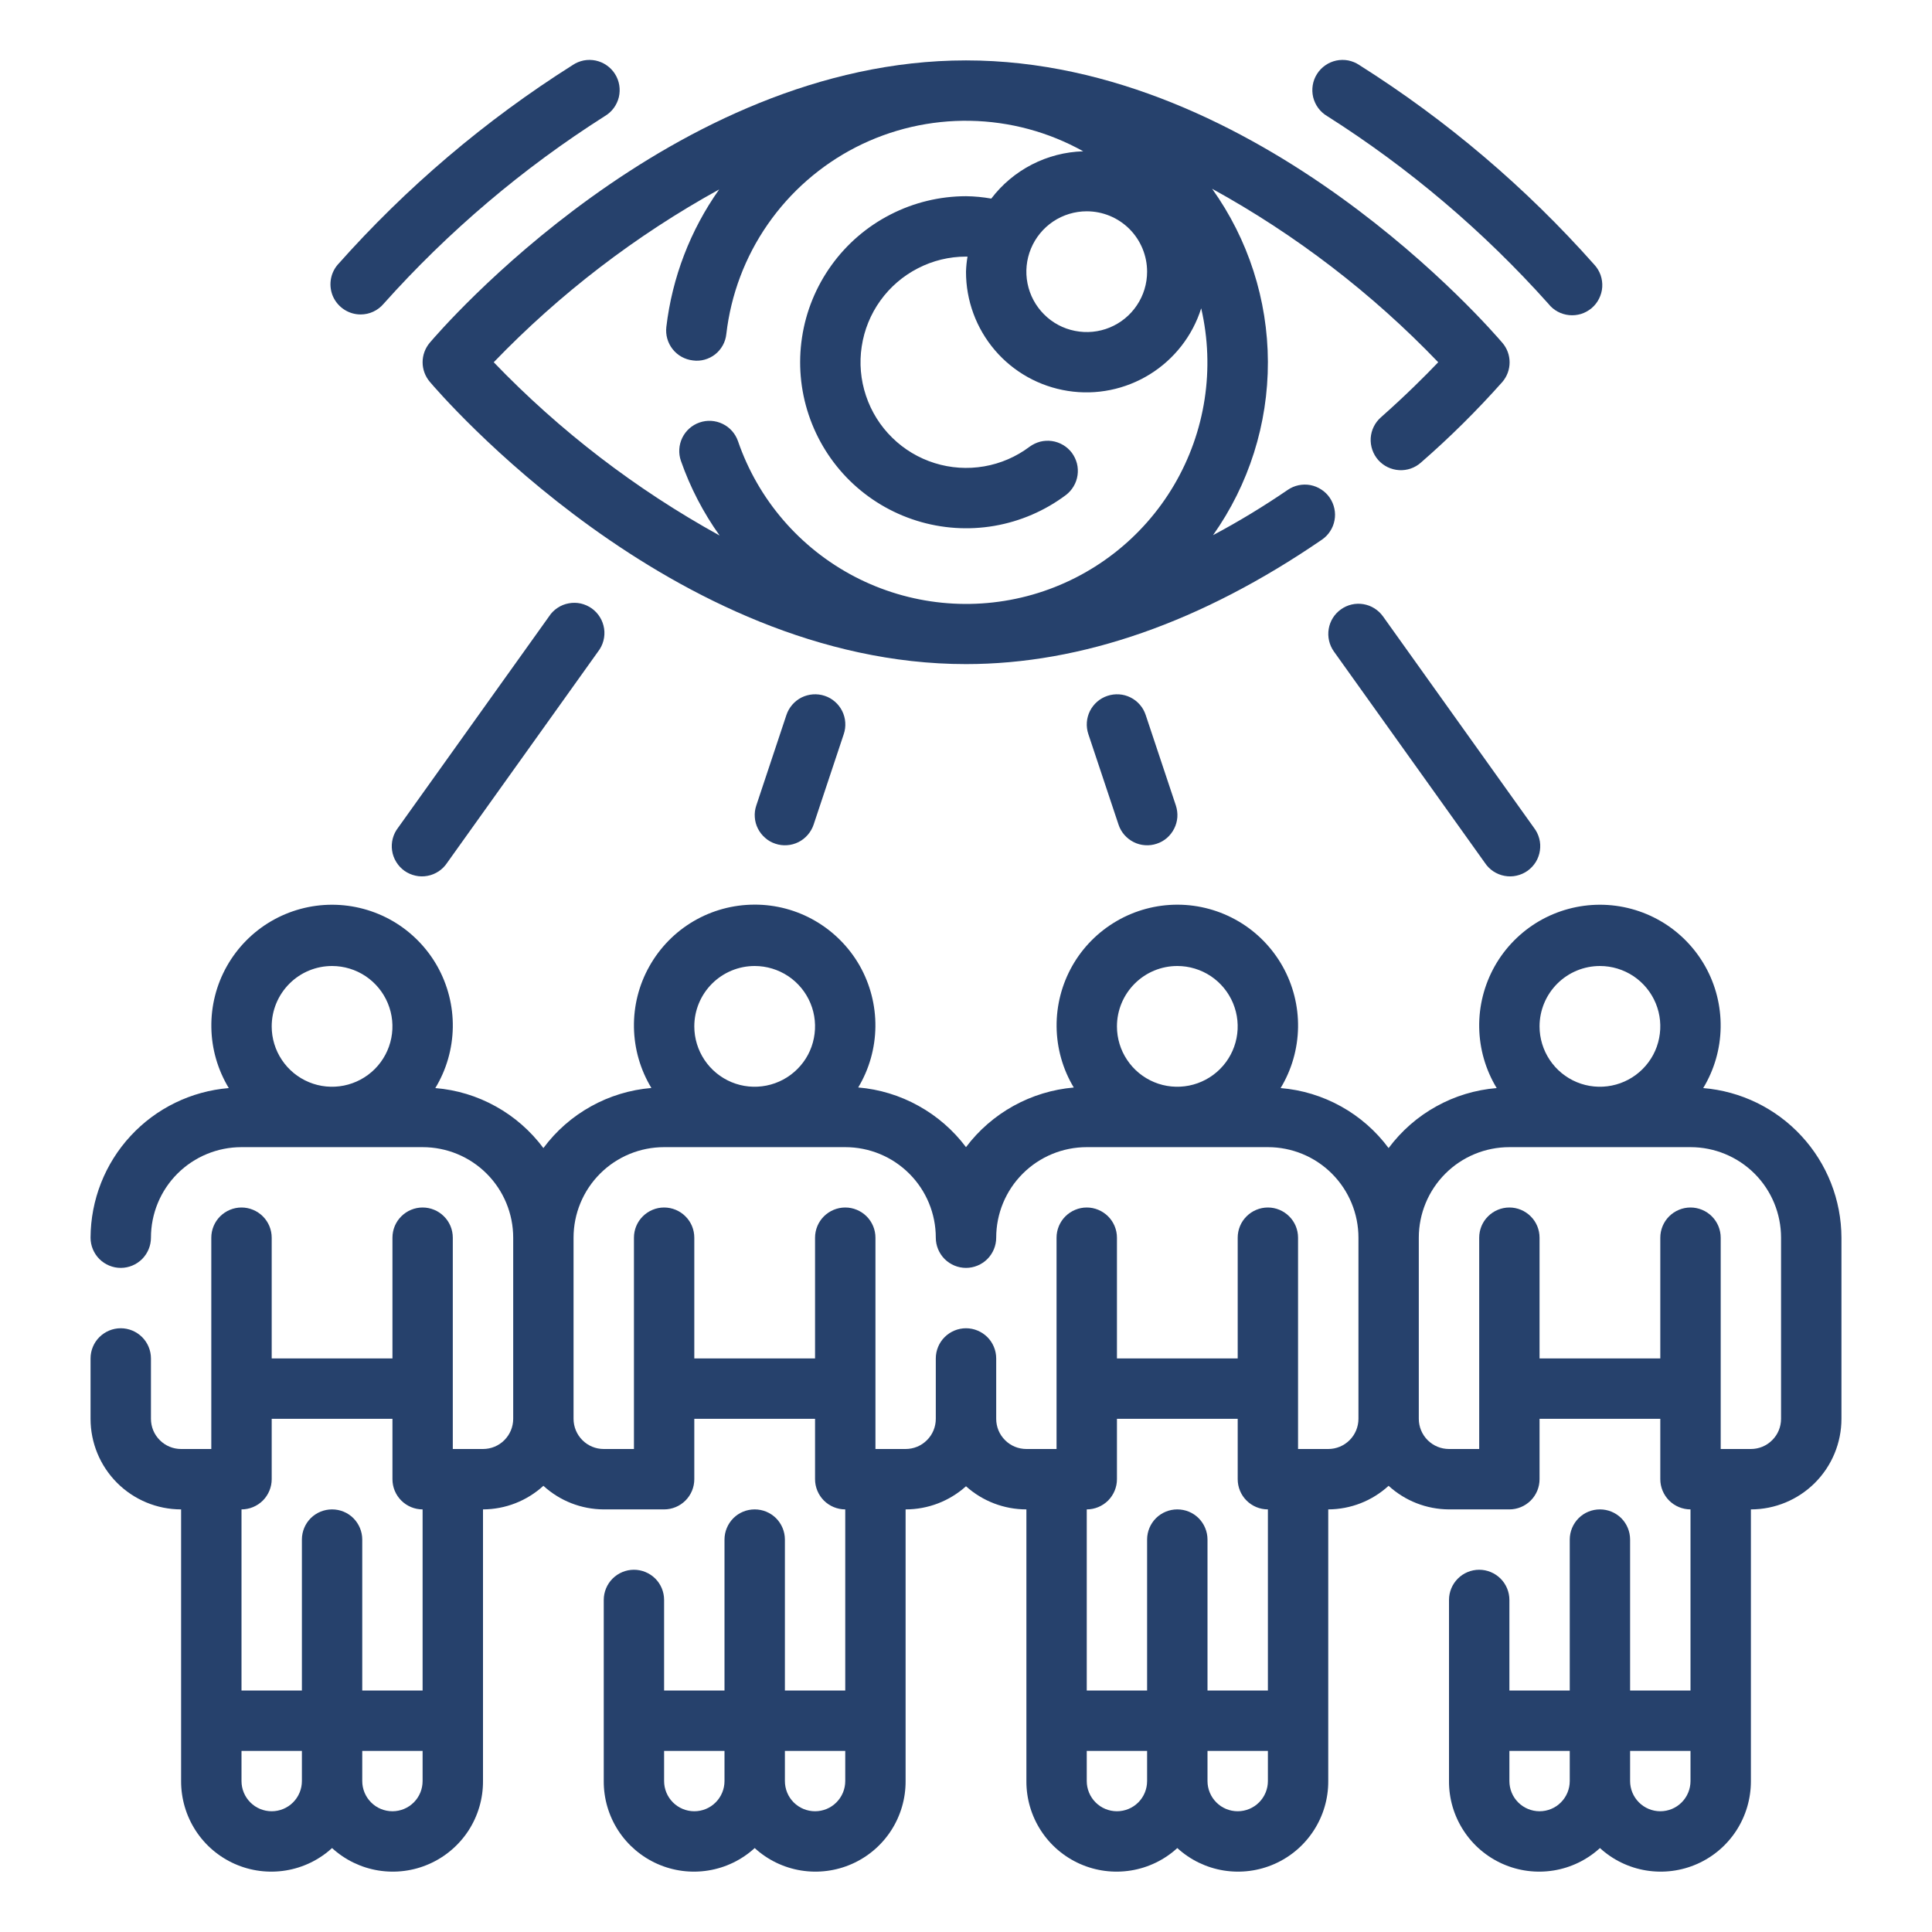 <svg xmlns="http://www.w3.org/2000/svg" width="38" height="38" viewBox="0 0 38 38" fill="none"><path d="M33.5 21.401C33.718 21.04 33.837 20.629 33.843 20.208C33.85 19.787 33.745 19.371 33.538 19.004C33.331 18.637 33.031 18.332 32.667 18.119C32.303 17.907 31.89 17.795 31.469 17.795C31.048 17.795 30.634 17.907 30.27 18.119C29.907 18.332 29.606 18.637 29.399 19.004C29.193 19.371 29.087 19.787 29.094 20.208C29.101 20.629 29.219 21.04 29.438 21.401C29.02 21.435 28.614 21.558 28.248 21.762C27.881 21.965 27.563 22.245 27.312 22.581C27.062 22.245 26.744 21.965 26.377 21.762C26.011 21.558 25.605 21.435 25.188 21.401C25.406 21.041 25.524 20.63 25.531 20.209C25.538 19.788 25.433 19.373 25.227 19.006C25.021 18.64 24.722 18.334 24.359 18.121C23.996 17.908 23.583 17.795 23.163 17.794C22.742 17.793 22.328 17.904 21.965 18.115C21.601 18.326 21.299 18.63 21.091 18.996C20.884 19.362 20.777 19.776 20.782 20.197C20.787 20.618 20.903 21.03 21.12 21.39C20.704 21.426 20.3 21.549 19.935 21.751C19.57 21.953 19.251 22.229 19 22.563C18.749 22.229 18.431 21.952 18.065 21.75C17.7 21.547 17.296 21.424 16.88 21.389C17.097 21.028 17.213 20.616 17.218 20.195C17.223 19.775 17.116 19.36 16.909 18.994C16.701 18.629 16.399 18.325 16.035 18.113C15.672 17.902 15.258 17.791 14.838 17.793C14.417 17.794 14.004 17.906 13.641 18.119C13.278 18.332 12.979 18.638 12.773 19.005C12.566 19.372 12.462 19.787 12.469 20.207C12.476 20.628 12.594 21.039 12.812 21.399C12.395 21.434 11.989 21.557 11.623 21.761C11.256 21.965 10.937 22.244 10.688 22.581C10.437 22.245 10.119 21.965 9.752 21.762C9.386 21.558 8.98 21.435 8.562 21.401C8.781 21.04 8.899 20.629 8.906 20.208C8.913 19.787 8.807 19.371 8.601 19.004C8.394 18.637 8.093 18.332 7.73 18.119C7.366 17.907 6.952 17.795 6.531 17.795C6.11 17.795 5.697 17.907 5.333 18.119C4.969 18.332 4.669 18.637 4.462 19.004C4.255 19.371 4.15 19.787 4.157 20.208C4.163 20.629 4.282 21.04 4.5 21.401C3.761 21.462 3.071 21.798 2.568 22.343C2.064 22.888 1.784 23.602 1.781 24.344C1.781 24.501 1.844 24.652 1.955 24.764C2.067 24.875 2.218 24.938 2.375 24.938C2.532 24.938 2.683 24.875 2.795 24.764C2.906 24.652 2.969 24.501 2.969 24.344C2.969 23.871 3.156 23.418 3.49 23.084C3.825 22.75 4.278 22.563 4.75 22.563H8.312C8.785 22.563 9.238 22.75 9.572 23.084C9.906 23.418 10.094 23.871 10.094 24.344V27.906C10.094 28.064 10.031 28.215 9.92 28.326C9.809 28.438 9.657 28.5 9.5 28.5H8.906V24.344C8.906 24.186 8.844 24.035 8.732 23.924C8.621 23.813 8.47 23.75 8.312 23.75C8.155 23.75 8.004 23.813 7.893 23.924C7.781 24.035 7.719 24.186 7.719 24.344V26.719H5.344V24.344C5.344 24.186 5.281 24.035 5.17 23.924C5.058 23.813 4.907 23.75 4.75 23.75C4.593 23.75 4.442 23.813 4.33 23.924C4.219 24.035 4.156 24.186 4.156 24.344V28.5H3.562C3.405 28.5 3.254 28.438 3.143 28.326C3.031 28.215 2.969 28.064 2.969 27.906V26.719C2.969 26.561 2.906 26.41 2.795 26.299C2.683 26.188 2.532 26.125 2.375 26.125C2.218 26.125 2.067 26.188 1.955 26.299C1.844 26.41 1.781 26.561 1.781 26.719V27.906C1.781 28.379 1.969 28.832 2.303 29.166C2.637 29.5 3.09 29.688 3.562 29.688V35.031C3.561 35.376 3.66 35.713 3.847 36.003C4.034 36.292 4.301 36.52 4.616 36.66C4.931 36.8 5.28 36.845 5.62 36.79C5.96 36.735 6.277 36.582 6.531 36.349C6.786 36.582 7.102 36.735 7.442 36.79C7.783 36.845 8.131 36.8 8.446 36.66C8.761 36.52 9.028 36.292 9.216 36.003C9.403 35.713 9.502 35.376 9.5 35.031V29.688C9.94 29.686 10.363 29.521 10.688 29.224C11.012 29.521 11.435 29.686 11.875 29.688H13.062C13.22 29.688 13.371 29.625 13.482 29.514C13.594 29.402 13.656 29.251 13.656 29.094V27.906H16.031V29.094C16.031 29.251 16.094 29.402 16.205 29.514C16.317 29.625 16.468 29.688 16.625 29.688V33.25H15.438V30.281C15.438 30.124 15.375 29.973 15.264 29.861C15.152 29.75 15.001 29.688 14.844 29.688C14.686 29.688 14.535 29.75 14.424 29.861C14.313 29.973 14.25 30.124 14.25 30.281V33.25H13.062V31.469C13.062 31.311 13 31.16 12.889 31.049C12.777 30.938 12.626 30.875 12.469 30.875C12.311 30.875 12.16 30.938 12.049 31.049C11.938 31.16 11.875 31.311 11.875 31.469V35.031C11.873 35.376 11.972 35.713 12.159 36.003C12.347 36.292 12.614 36.52 12.929 36.66C13.244 36.8 13.592 36.845 13.932 36.79C14.273 36.735 14.589 36.582 14.844 36.349C15.098 36.582 15.415 36.735 15.755 36.79C16.095 36.845 16.444 36.8 16.759 36.66C17.074 36.52 17.341 36.292 17.528 36.003C17.715 35.713 17.814 35.376 17.812 35.031V29.688C18.251 29.688 18.674 29.526 19 29.233C19.326 29.526 19.749 29.688 20.188 29.688V35.031C20.186 35.376 20.285 35.713 20.472 36.003C20.659 36.292 20.926 36.52 21.241 36.66C21.556 36.8 21.905 36.845 22.245 36.79C22.585 36.735 22.902 36.582 23.156 36.349C23.411 36.582 23.727 36.735 24.067 36.79C24.407 36.845 24.756 36.8 25.071 36.66C25.386 36.52 25.653 36.292 25.84 36.003C26.028 35.713 26.127 35.376 26.125 35.031V29.688C26.565 29.686 26.988 29.521 27.312 29.224C27.637 29.521 28.06 29.686 28.5 29.688H29.688C29.845 29.688 29.996 29.625 30.107 29.514C30.219 29.402 30.281 29.251 30.281 29.094V27.906H32.656V29.094C32.656 29.251 32.719 29.402 32.83 29.514C32.941 29.625 33.093 29.688 33.25 29.688V33.25H32.062V30.281C32.062 30.124 32 29.973 31.889 29.861C31.777 29.75 31.626 29.688 31.469 29.688C31.311 29.688 31.16 29.75 31.049 29.861C30.938 29.973 30.875 30.124 30.875 30.281V33.25H29.688V31.469C29.688 31.311 29.625 31.16 29.514 31.049C29.402 30.938 29.251 30.875 29.094 30.875C28.936 30.875 28.785 30.938 28.674 31.049C28.563 31.16 28.5 31.311 28.5 31.469V35.031C28.498 35.376 28.597 35.713 28.785 36.003C28.972 36.292 29.239 36.52 29.554 36.66C29.869 36.8 30.218 36.845 30.558 36.79C30.898 36.735 31.214 36.582 31.469 36.349C31.723 36.582 32.04 36.735 32.38 36.79C32.72 36.845 33.069 36.8 33.384 36.66C33.699 36.52 33.966 36.292 34.153 36.003C34.34 35.713 34.439 35.376 34.438 35.031V29.688C34.91 29.688 35.363 29.5 35.697 29.166C36.031 28.832 36.219 28.379 36.219 27.906V24.344C36.217 23.602 35.936 22.888 35.432 22.343C34.929 21.798 34.239 21.462 33.5 21.401ZM6.531 19C6.766 19 6.996 19.07 7.191 19.2C7.386 19.331 7.538 19.516 7.628 19.733C7.718 19.95 7.742 20.189 7.696 20.419C7.65 20.65 7.537 20.861 7.371 21.027C7.205 21.193 6.993 21.306 6.763 21.352C6.533 21.398 6.294 21.375 6.077 21.285C5.86 21.195 5.674 21.043 5.544 20.847C5.413 20.652 5.344 20.422 5.344 20.188C5.344 19.873 5.469 19.571 5.692 19.348C5.914 19.125 6.216 19 6.531 19ZM5.344 35.625C5.186 35.625 5.035 35.563 4.924 35.451C4.813 35.34 4.75 35.189 4.75 35.031V34.438H5.938V35.031C5.938 35.189 5.875 35.34 5.764 35.451C5.652 35.563 5.501 35.625 5.344 35.625ZM8.312 35.031C8.312 35.189 8.25 35.34 8.139 35.451C8.027 35.563 7.876 35.625 7.719 35.625C7.561 35.625 7.41 35.563 7.299 35.451C7.188 35.34 7.125 35.189 7.125 35.031V34.438H8.312V35.031ZM8.312 33.25H7.125V30.281C7.125 30.124 7.062 29.973 6.951 29.861C6.84 29.75 6.689 29.688 6.531 29.688C6.374 29.688 6.223 29.75 6.111 29.861C6 29.973 5.938 30.124 5.938 30.281V33.25H4.75V29.688C4.907 29.688 5.058 29.625 5.17 29.514C5.281 29.402 5.344 29.251 5.344 29.094V27.906H7.719V29.094C7.719 29.251 7.781 29.402 7.893 29.514C8.004 29.625 8.155 29.688 8.312 29.688V33.25ZM13.656 35.625C13.499 35.625 13.348 35.563 13.236 35.451C13.125 35.34 13.062 35.189 13.062 35.031V34.438H14.25V35.031C14.25 35.189 14.187 35.34 14.076 35.451C13.965 35.563 13.814 35.625 13.656 35.625ZM16.625 35.031C16.625 35.189 16.562 35.34 16.451 35.451C16.34 35.563 16.189 35.625 16.031 35.625C15.874 35.625 15.723 35.563 15.611 35.451C15.5 35.34 15.438 35.189 15.438 35.031V34.438H16.625V35.031ZM30.281 35.625C30.124 35.625 29.973 35.563 29.861 35.451C29.75 35.34 29.688 35.189 29.688 35.031V34.438H30.875V35.031C30.875 35.189 30.812 35.34 30.701 35.451C30.59 35.563 30.439 35.625 30.281 35.625ZM33.25 35.031C33.25 35.189 33.187 35.34 33.076 35.451C32.965 35.563 32.814 35.625 32.656 35.625C32.499 35.625 32.348 35.563 32.236 35.451C32.125 35.34 32.062 35.189 32.062 35.031V34.438H33.25V35.031ZM31.469 19C31.704 19 31.933 19.07 32.129 19.2C32.324 19.331 32.476 19.516 32.566 19.733C32.656 19.95 32.679 20.189 32.633 20.419C32.588 20.65 32.474 20.861 32.308 21.027C32.142 21.193 31.931 21.306 31.7 21.352C31.47 21.398 31.231 21.375 31.014 21.285C30.797 21.195 30.612 21.043 30.481 20.847C30.351 20.652 30.281 20.422 30.281 20.188C30.281 19.873 30.406 19.571 30.629 19.348C30.852 19.125 31.154 19 31.469 19ZM23.156 19C23.391 19 23.621 19.07 23.816 19.2C24.011 19.331 24.163 19.516 24.253 19.733C24.343 19.95 24.367 20.189 24.321 20.419C24.275 20.65 24.162 20.861 23.996 21.027C23.83 21.193 23.618 21.306 23.388 21.352C23.158 21.398 22.919 21.375 22.702 21.285C22.485 21.195 22.299 21.043 22.169 20.847C22.038 20.652 21.969 20.422 21.969 20.188C21.969 19.873 22.094 19.571 22.317 19.348C22.539 19.125 22.841 19 23.156 19ZM14.844 19C15.079 19 15.308 19.07 15.504 19.2C15.699 19.331 15.851 19.516 15.941 19.733C16.031 19.95 16.054 20.189 16.008 20.419C15.963 20.65 15.85 20.861 15.683 21.027C15.517 21.193 15.306 21.306 15.075 21.352C14.845 21.398 14.606 21.375 14.389 21.285C14.172 21.195 13.987 21.043 13.856 20.847C13.726 20.652 13.656 20.422 13.656 20.188C13.656 19.873 13.781 19.571 14.004 19.348C14.227 19.125 14.529 19 14.844 19ZM21.969 35.625C21.811 35.625 21.66 35.563 21.549 35.451C21.438 35.34 21.375 35.189 21.375 35.031V34.438H22.562V35.031C22.562 35.189 22.5 35.34 22.389 35.451C22.277 35.563 22.126 35.625 21.969 35.625ZM24.938 35.031C24.938 35.189 24.875 35.34 24.764 35.451C24.652 35.563 24.501 35.625 24.344 35.625C24.186 35.625 24.035 35.563 23.924 35.451C23.813 35.34 23.75 35.189 23.75 35.031V34.438H24.938V35.031ZM24.938 33.25H23.75V30.281C23.75 30.124 23.687 29.973 23.576 29.861C23.465 29.75 23.314 29.688 23.156 29.688C22.999 29.688 22.848 29.75 22.736 29.861C22.625 29.973 22.562 30.124 22.562 30.281V33.25H21.375V29.688C21.532 29.688 21.683 29.625 21.795 29.514C21.906 29.402 21.969 29.251 21.969 29.094V27.906H24.344V29.094C24.344 29.251 24.406 29.402 24.518 29.514C24.629 29.625 24.78 29.688 24.938 29.688V33.25ZM26.125 28.5H25.531V24.344C25.531 24.186 25.469 24.035 25.357 23.924C25.246 23.813 25.095 23.75 24.938 23.75C24.78 23.75 24.629 23.813 24.518 23.924C24.406 24.035 24.344 24.186 24.344 24.344V26.719H21.969V24.344C21.969 24.186 21.906 24.035 21.795 23.924C21.683 23.813 21.532 23.75 21.375 23.75C21.218 23.75 21.067 23.813 20.955 23.924C20.844 24.035 20.781 24.186 20.781 24.344V28.5H20.188C20.03 28.5 19.879 28.438 19.768 28.326C19.656 28.215 19.594 28.064 19.594 27.906V26.719C19.594 26.561 19.531 26.41 19.42 26.299C19.308 26.188 19.157 26.125 19 26.125C18.843 26.125 18.692 26.188 18.58 26.299C18.469 26.41 18.406 26.561 18.406 26.719V27.906C18.406 28.064 18.344 28.215 18.232 28.326C18.121 28.438 17.97 28.5 17.812 28.5H17.219V24.344C17.219 24.186 17.156 24.035 17.045 23.924C16.933 23.813 16.782 23.75 16.625 23.75C16.468 23.75 16.317 23.813 16.205 23.924C16.094 24.035 16.031 24.186 16.031 24.344V26.719H13.656V24.344C13.656 24.186 13.594 24.035 13.482 23.924C13.371 23.813 13.22 23.75 13.062 23.75C12.905 23.75 12.754 23.813 12.643 23.924C12.531 24.035 12.469 24.186 12.469 24.344V28.5H11.875C11.717 28.5 11.566 28.438 11.455 28.326C11.344 28.215 11.281 28.064 11.281 27.906V24.344C11.281 23.871 11.469 23.418 11.803 23.084C12.137 22.75 12.59 22.563 13.062 22.563H16.625C17.097 22.563 17.55 22.75 17.884 23.084C18.219 23.418 18.406 23.871 18.406 24.344C18.406 24.501 18.469 24.652 18.58 24.764C18.692 24.875 18.843 24.938 19 24.938C19.157 24.938 19.308 24.875 19.42 24.764C19.531 24.652 19.594 24.501 19.594 24.344C19.594 23.871 19.781 23.418 20.116 23.084C20.45 22.75 20.903 22.563 21.375 22.563H24.938C25.41 22.563 25.863 22.75 26.197 23.084C26.531 23.418 26.719 23.871 26.719 24.344V27.906C26.719 28.064 26.656 28.215 26.545 28.326C26.433 28.438 26.282 28.5 26.125 28.5ZM35.031 27.906C35.031 28.064 34.969 28.215 34.857 28.326C34.746 28.438 34.595 28.5 34.438 28.5H33.844V24.344C33.844 24.186 33.781 24.035 33.67 23.924C33.559 23.813 33.407 23.75 33.25 23.75C33.093 23.75 32.941 23.813 32.83 23.924C32.719 24.035 32.656 24.186 32.656 24.344V26.719H30.281V24.344C30.281 24.186 30.219 24.035 30.107 23.924C29.996 23.813 29.845 23.75 29.688 23.75C29.53 23.75 29.379 23.813 29.268 23.924C29.156 24.035 29.094 24.186 29.094 24.344V28.5H28.5C28.343 28.5 28.192 28.438 28.08 28.326C27.969 28.215 27.906 28.064 27.906 27.906V24.344C27.906 23.871 28.094 23.418 28.428 23.084C28.762 22.75 29.215 22.563 29.688 22.563H33.25C33.722 22.563 34.175 22.75 34.51 23.084C34.844 23.418 35.031 23.871 35.031 24.344V27.906Z" fill="#26416C"></path><path d="M7.092 6.185C7.178 6.185 7.264 6.167 7.342 6.13C7.42 6.094 7.49 6.041 7.545 5.975C8.819 4.55 10.284 3.307 11.897 2.283C11.965 2.243 12.025 2.189 12.072 2.125C12.119 2.061 12.153 1.988 12.172 1.911C12.19 1.834 12.193 1.754 12.18 1.675C12.167 1.597 12.139 1.522 12.096 1.455C12.054 1.388 11.998 1.33 11.933 1.285C11.868 1.239 11.794 1.208 11.717 1.191C11.639 1.175 11.559 1.174 11.481 1.189C11.403 1.205 11.329 1.235 11.263 1.28C9.545 2.365 7.989 3.688 6.64 5.208C6.567 5.294 6.52 5.4 6.505 5.512C6.49 5.624 6.507 5.738 6.554 5.841C6.602 5.943 6.678 6.03 6.773 6.091C6.868 6.152 6.979 6.185 7.092 6.185Z" fill="#26416C"></path><path d="M26.103 2.283C27.717 3.307 29.181 4.55 30.455 5.975C30.504 6.038 30.566 6.09 30.635 6.128C30.705 6.166 30.782 6.19 30.862 6.198C30.941 6.206 31.021 6.198 31.097 6.175C31.173 6.151 31.244 6.112 31.305 6.061C31.366 6.009 31.416 5.946 31.451 5.875C31.487 5.803 31.509 5.726 31.514 5.646C31.519 5.566 31.508 5.487 31.482 5.411C31.455 5.336 31.414 5.267 31.36 5.208C30.012 3.688 28.455 2.365 26.737 1.28C26.671 1.235 26.597 1.205 26.519 1.189C26.441 1.174 26.361 1.175 26.283 1.191C26.206 1.208 26.132 1.239 26.067 1.285C26.002 1.33 25.946 1.388 25.904 1.455C25.861 1.522 25.833 1.597 25.82 1.675C25.807 1.754 25.81 1.834 25.828 1.911C25.847 1.988 25.881 2.061 25.928 2.125C25.975 2.189 26.035 2.243 26.103 2.283Z" fill="#26416C"></path><path d="M8.453 6.741C8.362 6.849 8.312 6.985 8.312 7.125C8.312 7.265 8.362 7.401 8.453 7.509C8.645 7.735 13.217 13.062 19 13.062C21.273 13.062 23.631 12.239 26 10.615C26.064 10.571 26.12 10.515 26.162 10.449C26.205 10.384 26.234 10.311 26.248 10.234C26.263 10.158 26.262 10.079 26.245 10.002C26.229 9.926 26.198 9.854 26.154 9.789C26.11 9.725 26.054 9.67 25.988 9.628C25.923 9.585 25.85 9.556 25.773 9.541C25.697 9.527 25.618 9.528 25.542 9.544C25.465 9.56 25.393 9.591 25.329 9.635C24.855 9.959 24.365 10.257 23.859 10.526C24.564 9.529 24.941 8.338 24.938 7.117C24.934 5.896 24.551 4.706 23.841 3.713C25.488 4.619 26.987 5.769 28.288 7.125C28.033 7.392 27.647 7.778 27.16 8.209C27.042 8.313 26.97 8.46 26.96 8.617C26.951 8.775 27.004 8.929 27.108 9.048C27.213 9.166 27.36 9.237 27.517 9.247C27.674 9.257 27.829 9.204 27.947 9.099C28.515 8.605 29.05 8.074 29.55 7.512C29.642 7.404 29.692 7.268 29.692 7.127C29.692 6.986 29.642 6.85 29.55 6.743C29.355 6.515 24.783 1.188 19 1.188C13.217 1.188 8.645 6.515 8.453 6.741ZM22.562 5.344C22.562 5.579 22.493 5.808 22.362 6.003C22.232 6.199 22.046 6.351 21.829 6.441C21.612 6.531 21.374 6.554 21.143 6.508C20.913 6.463 20.701 6.35 20.535 6.183C20.369 6.017 20.256 5.806 20.21 5.575C20.164 5.345 20.188 5.106 20.278 4.889C20.368 4.672 20.52 4.487 20.715 4.356C20.91 4.226 21.14 4.156 21.375 4.156C21.69 4.156 21.992 4.281 22.215 4.504C22.437 4.727 22.562 5.029 22.562 5.344ZM14.145 3.726C13.578 4.527 13.221 5.457 13.106 6.431C13.088 6.587 13.132 6.744 13.23 6.868C13.327 6.991 13.47 7.071 13.627 7.089C13.704 7.1 13.783 7.095 13.859 7.074C13.934 7.053 14.005 7.018 14.067 6.969C14.128 6.921 14.179 6.86 14.217 6.791C14.255 6.722 14.278 6.647 14.286 6.569C14.376 5.794 14.655 5.053 15.1 4.413C15.545 3.772 16.141 3.251 16.835 2.895C17.53 2.54 18.301 2.362 19.081 2.376C19.861 2.39 20.625 2.596 21.306 2.976C20.954 2.986 20.609 3.075 20.296 3.236C19.983 3.397 19.71 3.626 19.497 3.906C19.333 3.877 19.167 3.861 19 3.859C18.483 3.86 17.973 3.983 17.513 4.22C17.052 4.456 16.655 4.798 16.353 5.218C16.051 5.638 15.852 6.123 15.775 6.635C15.697 7.146 15.742 7.669 15.906 8.159C16.07 8.65 16.348 9.095 16.717 9.457C17.087 9.819 17.537 10.088 18.031 10.242C18.524 10.396 19.048 10.431 19.558 10.343C20.067 10.255 20.549 10.048 20.963 9.738C21.025 9.691 21.078 9.632 21.117 9.565C21.157 9.498 21.183 9.424 21.194 9.346C21.205 9.269 21.201 9.191 21.182 9.115C21.162 9.04 21.128 8.969 21.082 8.906C21.035 8.844 20.976 8.791 20.909 8.752C20.842 8.712 20.768 8.686 20.691 8.675C20.613 8.664 20.535 8.668 20.459 8.687C20.384 8.707 20.313 8.741 20.25 8.787C19.987 8.985 19.681 9.117 19.356 9.173C19.032 9.229 18.699 9.207 18.385 9.109C18.07 9.011 17.784 8.84 17.549 8.609C17.314 8.379 17.137 8.096 17.033 7.784C16.928 7.472 16.899 7.139 16.949 6.814C16.998 6.488 17.124 6.179 17.316 5.912C17.508 5.645 17.761 5.427 18.054 5.277C18.346 5.126 18.671 5.047 19 5.047C19.009 5.047 19.02 5.047 19.03 5.047C19.013 5.145 19.003 5.244 19 5.344C18.999 5.91 19.2 6.457 19.568 6.888C19.935 7.318 20.445 7.602 21.004 7.689C21.563 7.777 22.135 7.66 22.616 7.362C23.097 7.064 23.456 6.604 23.626 6.064C23.9 7.249 23.709 8.493 23.092 9.541C22.475 10.589 21.479 11.36 20.311 11.695C19.142 12.03 17.889 11.904 16.81 11.342C15.732 10.78 14.91 9.826 14.515 8.676C14.463 8.528 14.355 8.405 14.213 8.337C14.071 8.268 13.908 8.258 13.759 8.31C13.61 8.361 13.488 8.47 13.419 8.612C13.351 8.753 13.341 8.917 13.393 9.065C13.576 9.588 13.832 10.082 14.154 10.533C12.51 9.627 11.012 8.478 9.711 7.125C11.01 5.776 12.505 4.63 14.145 3.726Z" fill="#26416C"></path><path d="M21.781 13.687C21.632 13.736 21.509 13.844 21.438 13.984C21.368 14.125 21.356 14.288 21.406 14.438L22 16.219C22.024 16.293 22.063 16.361 22.114 16.42C22.166 16.479 22.228 16.528 22.298 16.563C22.367 16.598 22.443 16.619 22.521 16.624C22.599 16.63 22.677 16.62 22.751 16.595C22.826 16.571 22.894 16.532 22.953 16.481C23.012 16.429 23.06 16.367 23.095 16.297C23.13 16.228 23.151 16.152 23.157 16.074C23.162 15.996 23.152 15.918 23.128 15.844L22.534 14.062C22.509 13.988 22.471 13.919 22.419 13.86C22.368 13.801 22.306 13.753 22.236 13.718C22.166 13.683 22.09 13.662 22.012 13.657C21.934 13.652 21.855 13.662 21.781 13.687Z" fill="#26416C"></path><path d="M26.374 11.986C26.246 12.077 26.159 12.216 26.134 12.371C26.108 12.526 26.145 12.686 26.236 12.814L29.205 16.97C29.249 17.037 29.306 17.094 29.372 17.138C29.439 17.182 29.514 17.213 29.592 17.227C29.671 17.242 29.751 17.241 29.829 17.223C29.907 17.206 29.981 17.173 30.046 17.127C30.111 17.08 30.166 17.021 30.208 16.953C30.249 16.885 30.277 16.809 30.288 16.73C30.3 16.651 30.296 16.57 30.275 16.493C30.255 16.416 30.219 16.343 30.17 16.28L27.202 12.124C27.11 11.996 26.972 11.909 26.816 11.883C26.661 11.857 26.502 11.894 26.374 11.986Z" fill="#26416C"></path><path d="M15.468 14.062L14.875 15.844C14.85 15.918 14.84 15.996 14.846 16.074C14.851 16.152 14.872 16.228 14.907 16.297C14.942 16.367 14.991 16.429 15.05 16.48C15.108 16.532 15.177 16.571 15.251 16.595C15.325 16.62 15.403 16.63 15.481 16.624C15.559 16.619 15.635 16.598 15.705 16.563C15.775 16.528 15.837 16.479 15.888 16.42C15.939 16.361 15.978 16.293 16.003 16.219L16.596 14.438C16.621 14.364 16.631 14.285 16.625 14.207C16.62 14.13 16.599 14.054 16.564 13.984C16.529 13.914 16.481 13.852 16.422 13.801C16.363 13.749 16.294 13.71 16.22 13.686C16.146 13.661 16.068 13.652 15.99 13.657C15.912 13.663 15.836 13.684 15.766 13.718C15.697 13.753 15.634 13.802 15.583 13.861C15.532 13.92 15.493 13.988 15.468 14.062Z" fill="#26416C"></path><path d="M10.799 12.124L7.83 16.28C7.781 16.343 7.745 16.416 7.725 16.493C7.705 16.57 7.7 16.651 7.712 16.73C7.723 16.809 7.751 16.885 7.793 16.953C7.834 17.021 7.889 17.08 7.954 17.127C8.019 17.173 8.093 17.206 8.171 17.223C8.249 17.241 8.329 17.242 8.408 17.227C8.487 17.213 8.561 17.182 8.628 17.138C8.694 17.094 8.751 17.037 8.795 16.97L11.764 12.814C11.813 12.751 11.849 12.678 11.869 12.601C11.889 12.524 11.894 12.443 11.882 12.364C11.87 12.285 11.843 12.209 11.801 12.141C11.76 12.073 11.705 12.014 11.64 11.967C11.575 11.921 11.501 11.888 11.423 11.87C11.345 11.853 11.264 11.852 11.186 11.867C11.107 11.881 11.033 11.911 10.966 11.956C10.899 12 10.842 12.057 10.799 12.124Z" fill="#26416C"></path></svg>